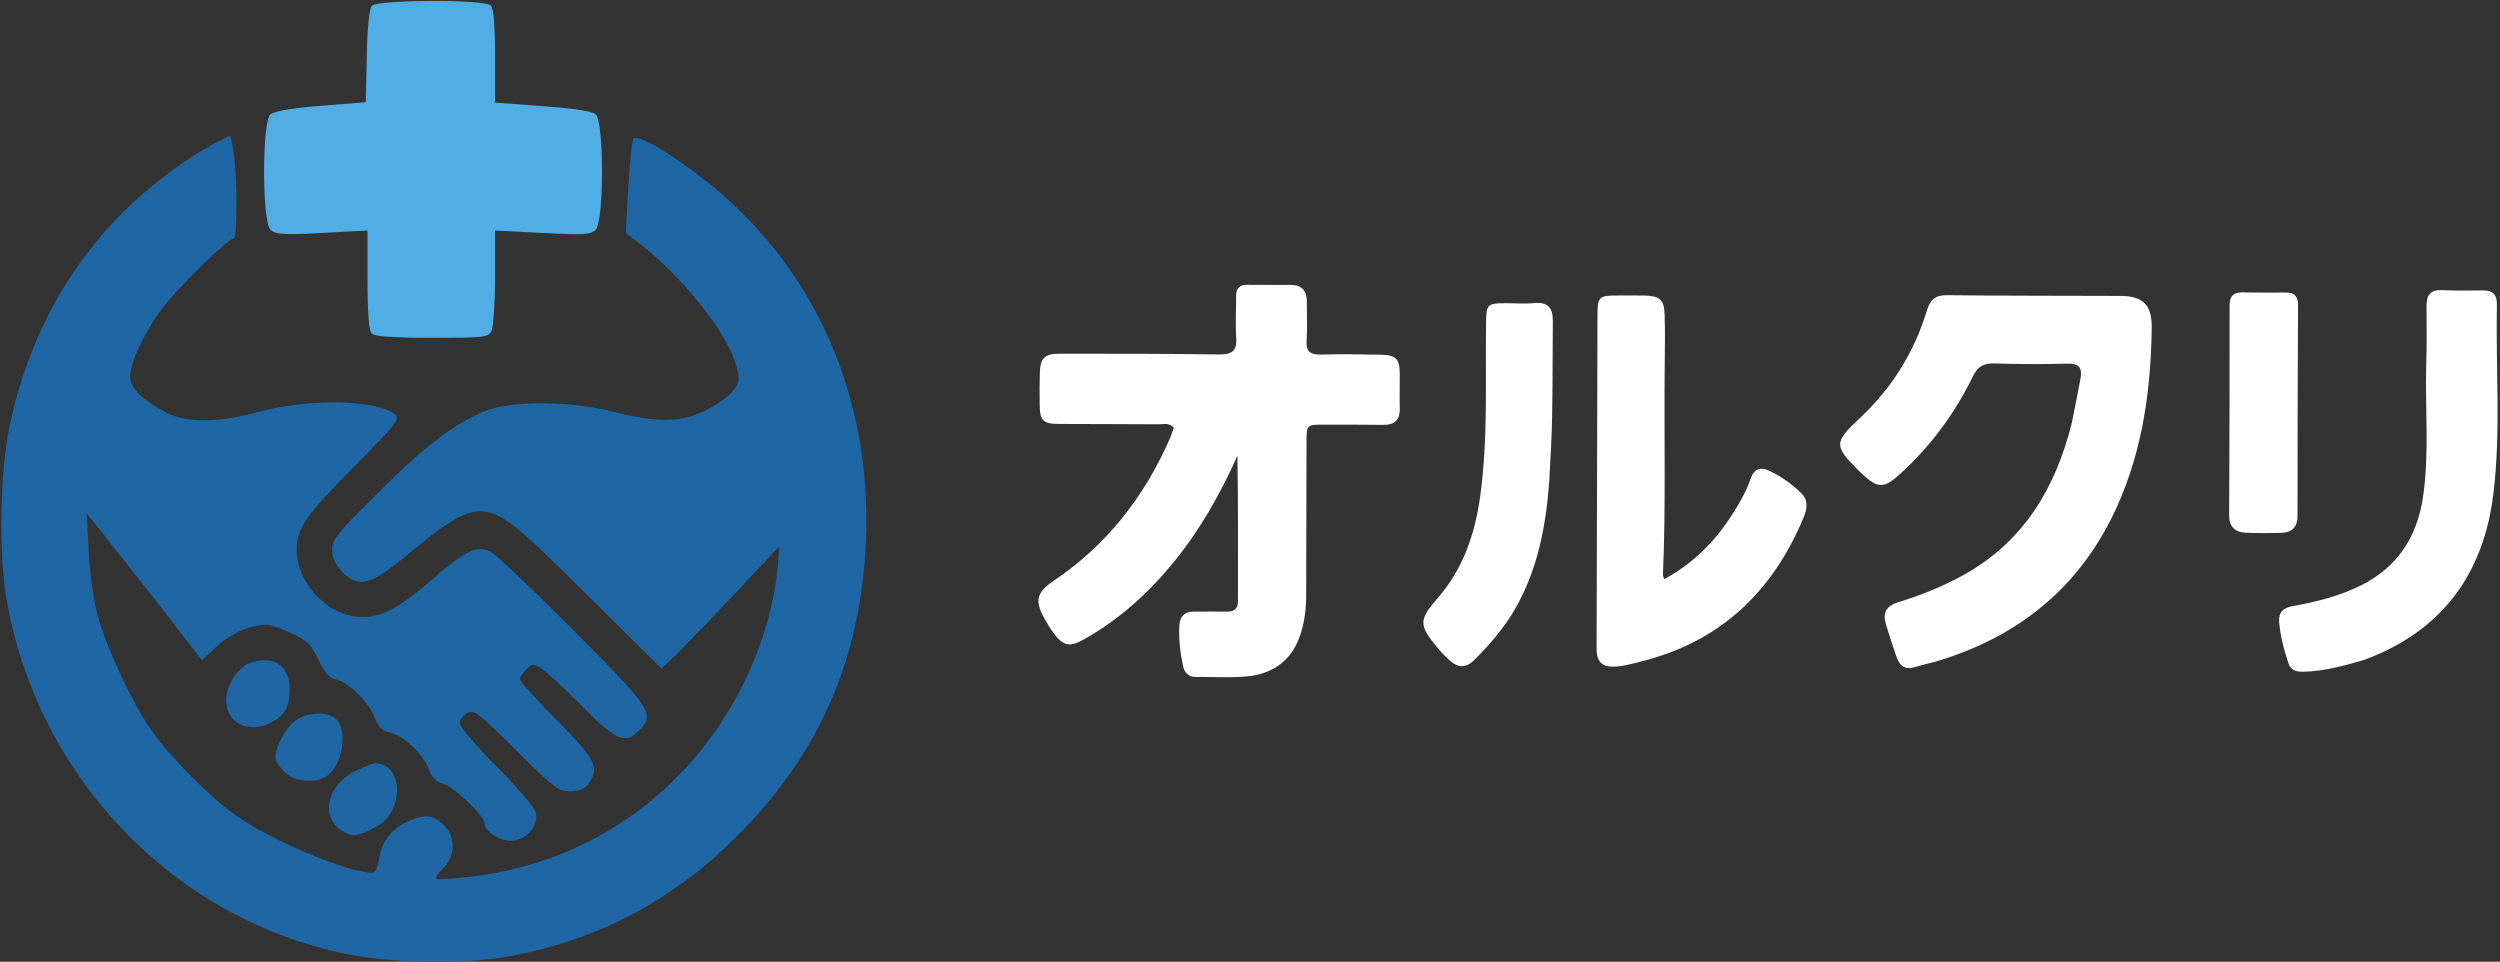 <svg width="941" height="362" viewBox="0 0 941 362" fill="none" xmlns="http://www.w3.org/2000/svg">
<rect x="0" y="0" width="941" height="362" fill="#333333" stroke="none"/>
<g clip-path="url(#clip0_29_14)">
<path d="M139.934 2.218C139 3.284 138.2 11.284 138.067 21.284L137.667 38.484L120.867 39.818C110.467 40.617 103.267 41.818 101.8 43.017C98.6 45.684 98.6 83.284 101.8 86.484C103.667 88.218 106.334 88.484 121.134 87.684L138.334 86.751V105.418C138.334 118.084 138.867 124.484 139.934 125.551C141 126.618 147.934 127.151 162.6 127.151C181.934 127.151 183.667 127.018 185 124.618C185.667 123.151 186.334 114.084 186.334 104.351V86.751L204.2 87.684C219.667 88.484 222.334 88.351 224.2 86.484C227.4 83.284 227.4 45.684 224.2 43.017C222.867 41.818 215.4 40.751 204.2 39.951L186.334 38.617V21.151C186.334 9.284 185.8 3.151 184.734 2.084C182.334 -0.316 141.8 -0.182 139.934 2.218Z" fill="#51AEE5"/>
<path d="M80.2 54.217C39.667 77.417 13.267 114.084 3.533 160.751C0.067 177.151 -0.467 207.151 2.2 223.817C13.133 291.417 64.734 345.817 130.6 359.151C147.667 362.617 176.2 363.017 192.6 359.817C225.8 353.417 253.533 338.751 277.667 314.484C308.467 283.684 324.067 247.684 325.933 203.817C328.333 145.951 304.2 95.284 259 63.017C247.133 54.484 239.533 50.617 238.467 52.351C237.8 53.284 237 61.551 236.467 70.884L235.533 87.684L239.933 91.017C256.6 103.817 273.533 124.884 277 137.284C278.6 142.751 278.467 143.684 276.067 146.884C274.6 148.884 270.067 152.217 266.067 154.217C256.733 159.017 247.8 159.284 231 155.017C215.4 151.017 194.2 150.751 184.067 154.217C172.467 158.351 161.133 166.751 142.733 185.017C127.133 200.484 125 203.017 125 206.884C125 210.084 126.2 212.484 128.867 215.284C135.533 221.817 139.533 220.484 157 205.817C168.2 196.484 175.267 192.484 180.333 192.484C188.333 192.484 193.933 196.884 221.267 224.217L249 251.684L255.133 245.817C258.467 242.484 268.467 232.084 277.4 222.617L293.4 205.551L292.6 214.617C291.4 227.017 287.267 241.551 281.133 254.617C261.4 296.751 223.133 324.617 177.533 329.951C170.6 330.751 164.6 331.151 164.2 330.751C163.8 330.351 165 328.617 166.867 326.751C171.533 322.084 171.533 314.884 167 310.484C163.4 306.751 160.067 306.351 153.933 309.017C147.667 311.684 143.533 316.751 142.733 323.017C142.2 326.617 141.267 328.484 140.067 328.484C130.867 328.484 101.133 315.951 88.334 306.617C78.867 299.817 64.334 285.151 57.533 275.684C50.2 265.417 40.867 245.684 37 232.484C35.267 226.484 33.8 216.617 33.4 207.817L32.6 193.151L45.8 209.817C53.133 219.017 62.867 231.417 67.534 237.551L76.067 248.484L81.667 243.284C87 238.351 94.334 235.151 100.333 235.151C101.8 235.151 106.067 236.617 109.8 238.351C115.533 241.017 117.133 242.617 119.8 248.217C122.2 253.417 123.933 255.151 126.733 255.817C131.533 257.017 139 264.484 141.133 270.351C142.333 273.684 143.8 275.151 146.467 275.684C151.533 276.617 159.267 283.684 161.267 289.284C162.333 292.484 164.067 294.217 167.133 295.151C171.4 296.617 182.333 307.151 182.333 309.817C182.333 312.751 187.8 316.484 192.2 316.484C198.067 316.484 202.867 311.017 201.667 305.817C201.267 303.951 194.6 296.217 186.867 288.484C179.267 280.751 173 273.417 173 272.217C173 270.884 174.333 269.284 175.8 268.351C178.467 267.017 180.067 268.351 194.2 282.351C208.333 296.484 210.2 297.817 214.6 297.817C218.2 297.817 220.067 297.017 221.533 294.884C225.8 288.884 224.333 286.084 209.667 271.151C201.933 263.417 195.667 256.351 195.667 255.684C195.667 254.884 196.867 253.151 198.2 251.817C200.733 249.684 201 249.684 204.6 252.217C206.6 253.684 213.4 260.084 219.667 266.351C232.067 278.884 235.533 280.351 240.733 274.751C246.467 268.617 245.4 267.017 216.067 237.417C200.733 222.084 186.733 208.751 184.733 207.684C179.667 205.017 175 207.284 162.333 218.351C147.133 231.684 139 234.617 128.333 230.617C119.133 227.017 111.667 216.617 111.667 207.151C111.667 198.884 115 194.084 132.867 176.084C149.8 158.884 150.867 157.551 148.467 155.817C141 150.217 115.533 149.951 96.334 155.284C82.067 159.151 70.067 159.151 62.867 155.417C53.8 150.751 49 146.084 49 141.817C49 136.484 53.533 126.617 60.334 117.017C65.933 109.284 85.534 89.817 87.933 89.817C89.267 89.817 89.4 70.884 88.2 59.284C87.667 54.884 86.867 51.151 86.467 51.151C86.067 51.151 83.267 52.617 80.2 54.217Z" fill="#1E67A4"/>
<path d="M93.4 249.817C91.666 250.484 89.133 253.017 87.666 255.417C80.333 267.417 89.933 278.217 102.333 271.817C107.267 269.284 109 266.084 109 259.284C109 250.217 102.333 246.217 93.4 249.817Z" fill="#1E67A4"/>
<path d="M110.999 271.417C107.399 274.217 103.666 281.151 103.666 285.151C103.666 286.351 105.133 288.751 106.999 290.484C110.466 294.084 117.666 295.017 122.466 292.484C128.599 289.151 131.266 275.017 126.599 270.751C123.133 267.551 115.399 267.951 110.999 271.417Z" fill="#1E67A4"/>
<path d="M134.867 289.684C121.667 295.684 119.8 309.951 131.8 314.218C134.867 315.284 144.067 310.751 146.467 307.018C151.267 299.684 150.067 290.218 144.333 287.951C141.267 286.884 141 286.884 134.867 289.684Z" fill="#1E67A4"/>
<path d="M471.517 254.34C464.118 255.327 457.121 254.712 450.134 254.792C447.269 254.825 445.816 253.11 445.291 250.646C444.215 245.596 443.603 240.487 443.935 235.293C444.158 231.795 446.025 230.219 449.412 230.212C453.576 230.202 457.741 230.164 461.904 230.207C464.538 230.234 465.961 229.171 465.965 226.388C465.992 208.132 466.049 189.876 465.768 171.536C459.397 185.736 451.888 199.145 442.106 211.202C432.464 223.086 421.295 233.211 407.893 240.712C402.509 243.726 400.096 243.111 396.477 238.152C395.302 236.542 394.265 234.821 393.278 233.087C389.367 226.211 390.078 223.002 396.653 218.573C416.577 205.152 430.716 187.02 440.293 165.158C440.887 163.803 441.333 162.383 441.828 161.045C440.131 158.976 437.976 159.717 436.104 159.702C423.612 159.603 411.118 159.65 398.625 159.572C392.546 159.535 391.397 158.326 391.337 152.19C391.297 148.193 391.26 144.191 391.396 140.198C391.58 134.762 393.258 133.134 398.793 133.14C418.782 133.159 438.773 133.104 458.758 133.417C463.767 133.495 465.689 132.063 465.316 126.939C464.943 121.804 465.321 116.618 465.281 111.454C465.259 108.545 466.524 107.167 469.483 107.205C474.979 107.275 480.476 107.225 485.973 107.257C490.179 107.281 491.916 109.637 491.899 113.626C491.878 118.456 492.122 123.304 491.797 128.113C491.508 132.407 493.291 133.569 497.297 133.46C504.786 133.255 512.288 133.365 519.782 133.512C525.475 133.624 526.829 135.09 526.87 140.696C526.901 145.026 526.75 149.361 526.87 153.688C526.995 158.194 524.832 159.996 520.478 159.926C513.15 159.809 505.819 159.851 498.49 159.842C491.816 159.833 491.795 159.842 491.775 166.309C491.716 185.631 491.654 204.954 491.641 224.277C491.638 228.97 491.08 233.591 489.722 238.052C487.023 246.915 481.292 252.598 471.517 254.34Z" fill="#FFF"/>
<path d="M779.853 159.111C781.014 153.33 782.076 147.953 783.085 142.567C783.809 138.703 782.765 136.737 778.225 136.872C769.068 137.144 759.89 137.077 750.733 136.795C746.723 136.672 744.44 137.887 742.609 141.638C735.823 155.536 726.785 167.839 715.308 178.3C709.051 184.002 706.833 184.02 700.598 178.088C700.357 177.858 700.113 177.631 699.876 177.397C690.226 167.833 690.226 166.535 699.937 157.475C712.027 146.194 720.518 132.621 725.303 116.833C726.576 112.634 728.554 111.049 733.042 111.106C754.704 111.378 776.37 111.294 798.034 111.385C806.746 111.421 810.027 114.736 809.903 123.592C809.579 146.718 806.481 169.304 796.857 190.648C783.486 220.304 760.764 239.104 729.97 248.606C726.955 249.537 723.835 250.129 720.829 251.085C717.141 252.258 715.034 250.644 713.887 247.376C712.456 243.299 711.153 239.175 709.87 235.048C708.542 230.777 709.924 228.098 714.374 226.715C722.971 224.042 731.338 220.756 739.228 216.349C761.707 203.796 773.712 183.788 779.853 159.111Z" fill="#FFF"/>
<path d="M650.976 195.227C654.313 190.198 657.185 185.339 659.048 179.933C660.209 176.565 662.591 175.658 665.761 177.126C670.329 179.241 674.4 182.15 678 185.638C680.842 188.391 680.161 191.702 678.816 194.921C667.329 222.403 647.985 241.141 618.705 248.719C615.022 249.672 611.367 250.781 607.477 250.919C602.973 251.078 601.055 248.921 600.982 244.667C600.964 243.668 600.964 242.668 600.967 241.669C601.072 200.861 601.174 160.053 601.289 119.245C601.311 111.604 601.697 111.231 609.129 111.222C612.461 111.218 615.793 111.172 619.123 111.254C624.697 111.39 626.371 112.811 626.563 118.342C626.788 124.83 626.666 131.332 626.594 137.827C626.304 163.969 627.072 190.121 625.932 216.256C625.913 216.704 626.163 217.164 626.393 218.002C636.582 212.506 644.489 204.91 650.976 195.227Z" fill="#FFF"/>
<path d="M583.149 180.975C581.898 198.152 578.796 214.354 570.317 229.122C566.138 236.401 560.696 242.661 554.776 248.554C551.859 251.457 548.894 251.381 545.945 248.828C544.193 247.312 542.565 245.613 541.084 243.829C533.907 235.183 534.018 233.335 541.242 225.005C550.718 214.079 555.171 201.04 557.128 186.921C560.156 165.071 559.028 143.095 559.359 121.162C559.458 114.613 559.899 114.143 566.581 114.124C570.242 114.114 573.934 114.438 577.559 114.077C582.683 113.566 584.513 116.004 584.483 120.661C584.403 132.808 584.429 144.957 584.214 157.102C584.075 164.912 583.585 172.716 583.149 180.975Z" fill="#FFF"/>
<path d="M889.85 248.385C882.128 250.661 874.758 252.66 867.022 252.834C864.458 252.892 862.273 252.356 861.397 249.726C859.715 244.679 858.318 239.556 857.884 234.21C857.58 230.465 859.43 228.784 862.938 228.147C871.788 226.54 880.465 224.419 888.617 220.363C902.483 213.466 909.81 202.022 912.019 187.096C914.469 170.538 912.769 153.84 913.237 137.211C913.443 129.885 913.418 122.548 913.342 115.218C913.299 111.112 914.772 109.015 919.211 109.221C924.366 109.459 929.54 109.345 934.705 109.311C938.252 109.286 939.901 110.96 939.829 114.502C939.347 138.305 941.402 162.223 938.504 185.897C934.831 215.909 919.315 237.529 889.85 248.385Z" fill="#FFF"/>
<path d="M845.742 110.087C850.881 110.105 855.539 110.2 860.194 110.113C863.527 110.051 865.007 111.388 864.989 114.843C864.856 141.285 864.774 167.728 864.788 194.171C864.79 198.714 862.438 200.499 858.359 200.594C854.038 200.694 849.708 200.691 845.39 200.524C841.252 200.365 839.032 198.248 839.05 193.879C839.159 167.602 839.274 141.326 839.216 115.049C839.205 110.452 841.666 109.814 845.742 110.087Z" fill="#FFF"/>
</g>
<defs>
<clipPath id="clip0_29_14">
<rect width="941" height="362" fill="white"/>
</clipPath>
</defs>
</svg>
